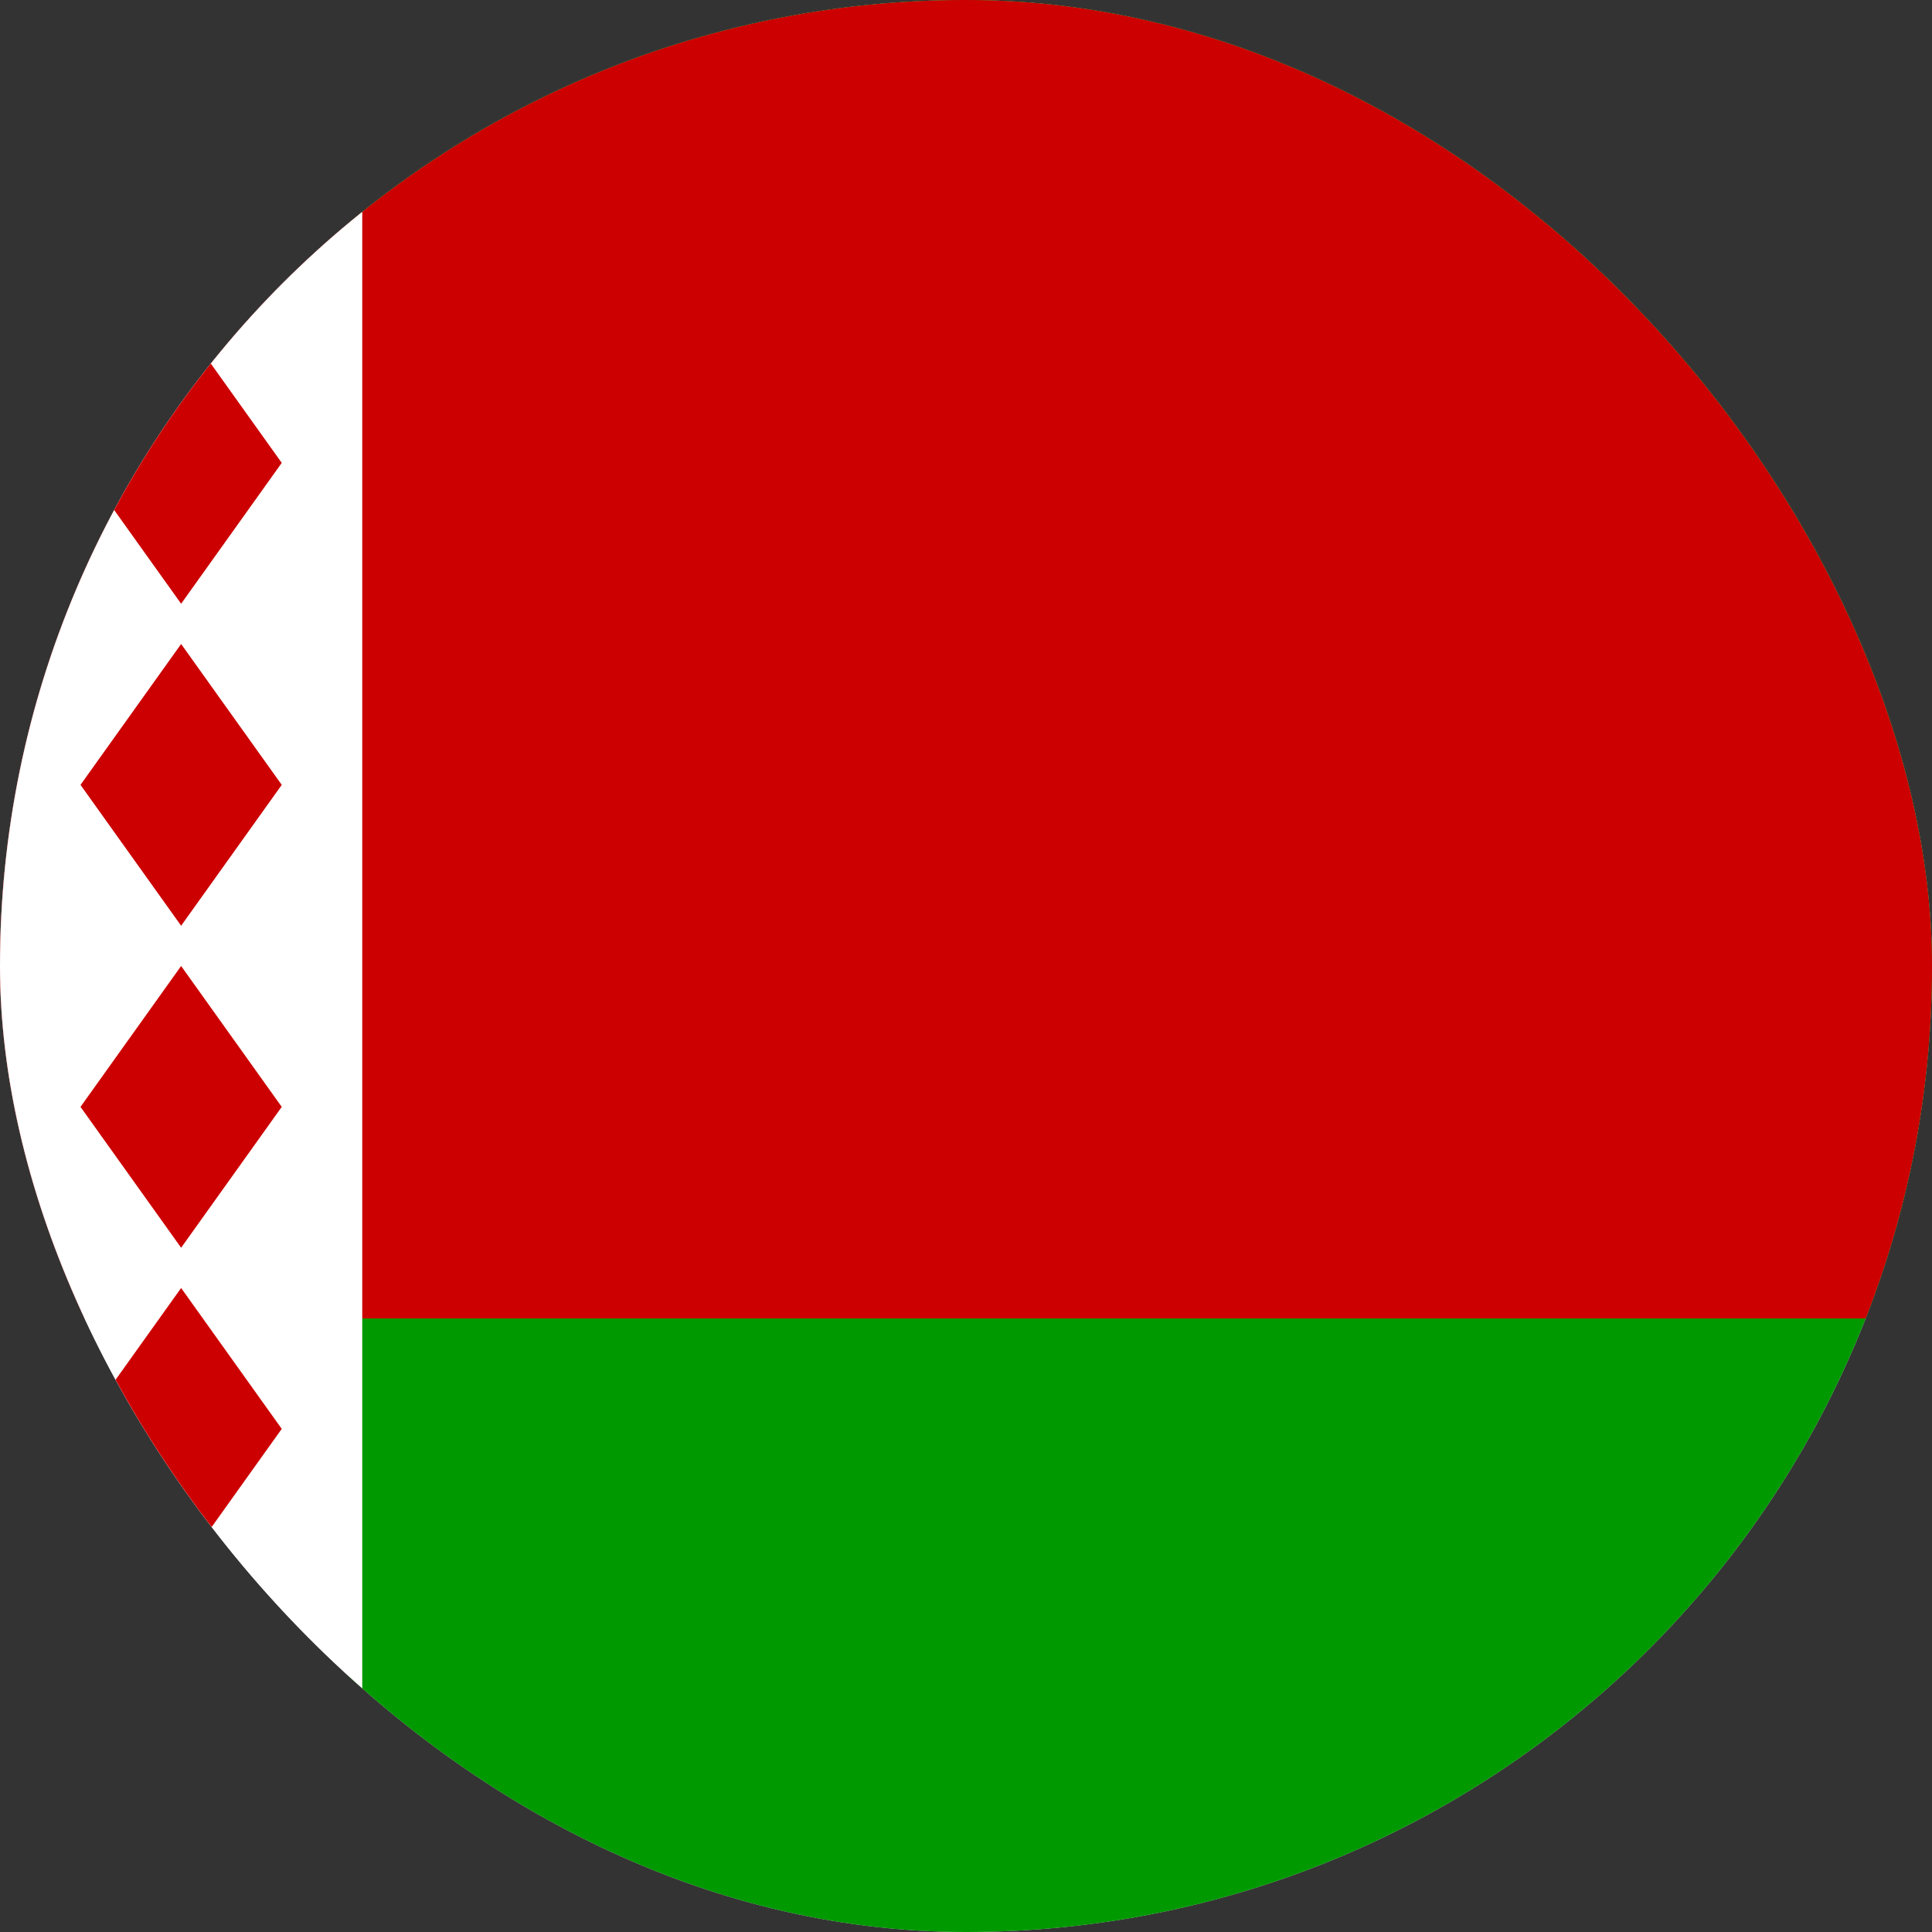 <svg width="48" height="48" fill="none" xmlns="http://www.w3.org/2000/svg"><rect width="100%" height="100%" fill="#333333" stroke="none"/><g clip-path="url(#clip0_4014_9096)"><path fill="#D9D9D9" d="M-3-3h54v54H-3z"/><g clip-path="url(#clip1_4014_9096)"><path d="M105-3H8.676v54H105V-3z" fill="#090"/><path d="M105-3H-3v35.757h108V-3z" fill="#C00"/><path d="M9-3H-3v54H9V-3z" fill="#fff"/><path d="M4.5 32v7L2 35.5 4.5 32zm0 0v7L7 35.5 4.5 32zm0-8v7L2 27.5 4.5 24zm0 0v7L7 27.5 4.5 24zm0-8v7L2 19.5 4.5 16zm0 0v7L7 19.5 4.5 16zm0-8v7L2 11.5 4.5 8zm0 0v7L7 11.5 4.5 8z" fill="#C00"/></g></g><defs><clipPath id="clip0_4014_9096"><rect width="48" height="48" rx="24" fill="#fff"/></clipPath><clipPath id="clip1_4014_9096"><path fill="#fff" transform="translate(-3 -3)" d="M0 0h108v54H0z"/></clipPath></defs></svg>
